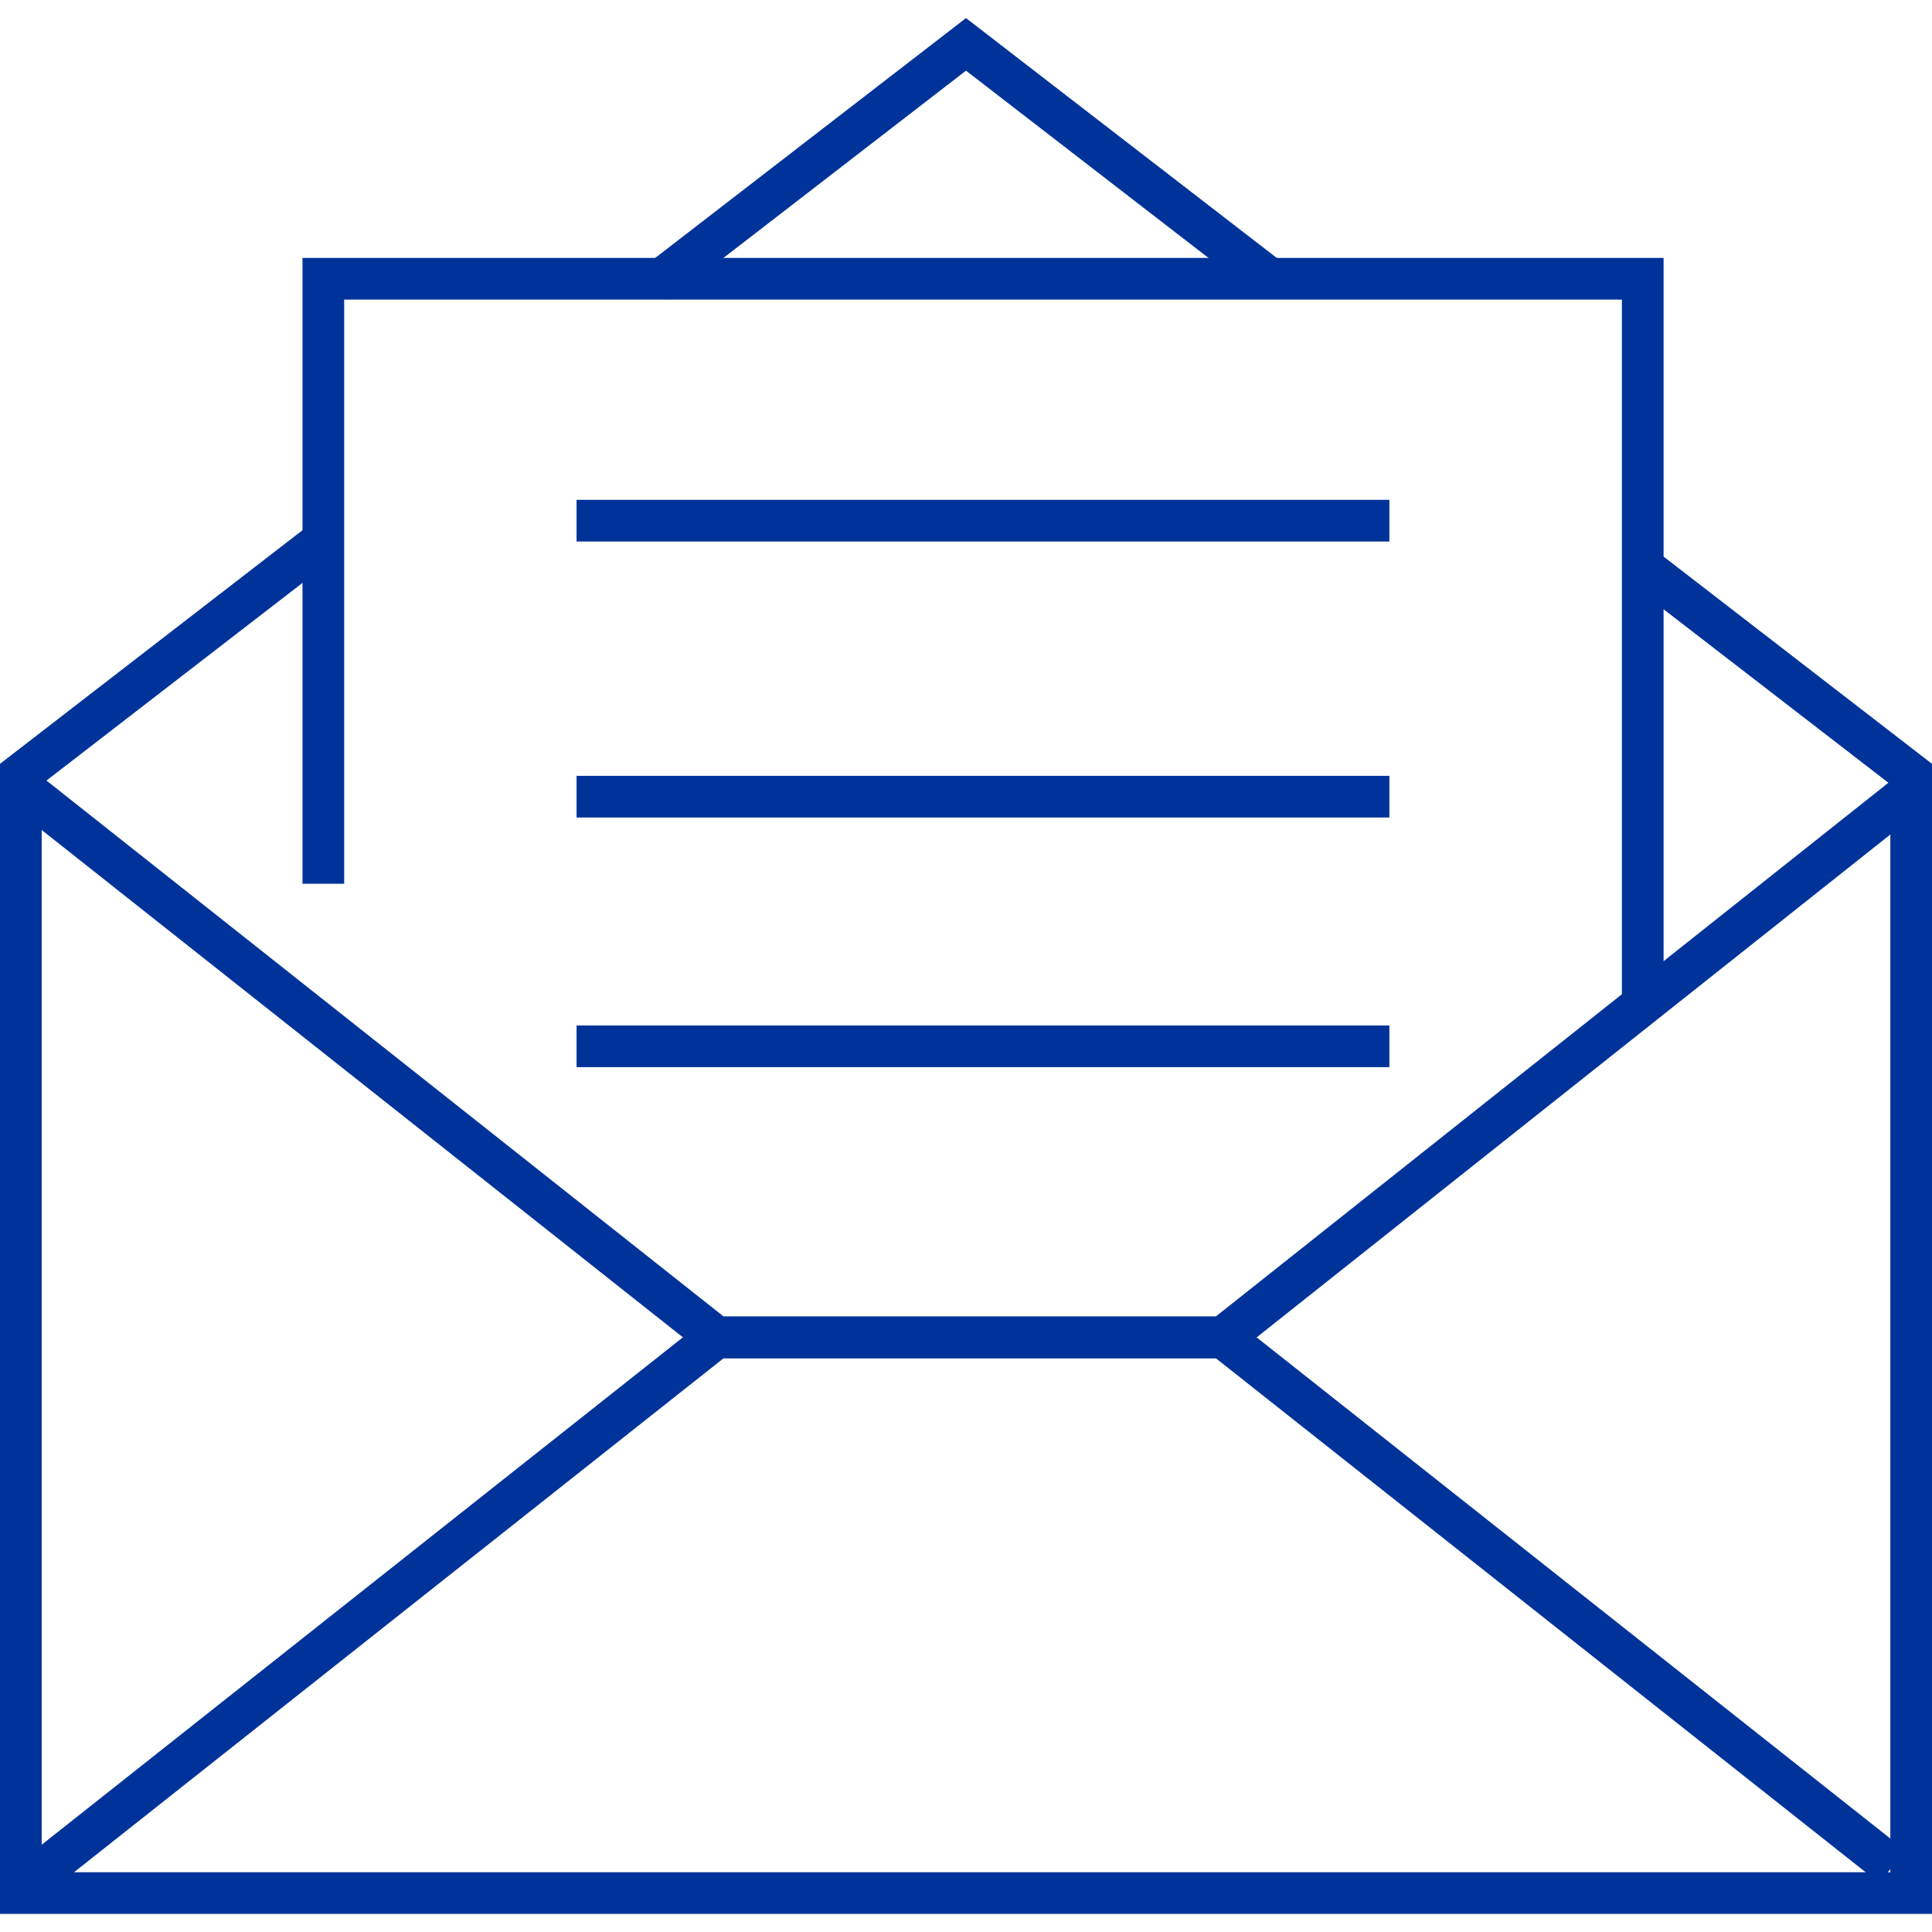 <svg xmlns="http://www.w3.org/2000/svg" width="140" height="140" viewBox="0 0 140 140"><defs><style>.a{fill:#039;}</style></defs><title>img_flow02</title><polygon class="a" points="48.5 21.72 46.65 19.33 70 1.31 93.18 19.2 91.34 21.6 70 5.12 48.5 21.72"/><polygon class="a" points="140 138.69 0 138.69 0 55.35 22.4 38.05 24.25 40.44 3.02 56.83 3.02 135.67 136.98 135.67 136.98 56.83 117.92 42.12 119.77 39.73 140 55.35 140 138.69"/><polygon class="a" points="3 137.54 1.12 135.18 51.39 95.4 89.15 95.4 138.06 134.08 136.18 136.45 88.1 98.42 52.44 98.42 3 137.54"/><polygon class="a" points="89.16 98.42 51.39 98.42 50.98 98.09 1.12 58.64 3 56.27 52.44 95.4 88.1 95.4 137.9 55.88 139.78 58.25 89.16 98.42"/><polygon class="a" points="120.55 72.8 117.53 72.8 117.53 21.71 24.94 21.71 24.94 64.04 21.92 64.04 21.92 18.69 120.55 18.69 120.55 72.8"/><rect class="a" x="41.78" y="36.22" width="58.9" height="3.02"/><rect class="a" x="41.78" y="56.22" width="58.9" height="3.02"/><rect class="a" x="41.78" y="74.31" width="58.9" height="3.02"/></svg>